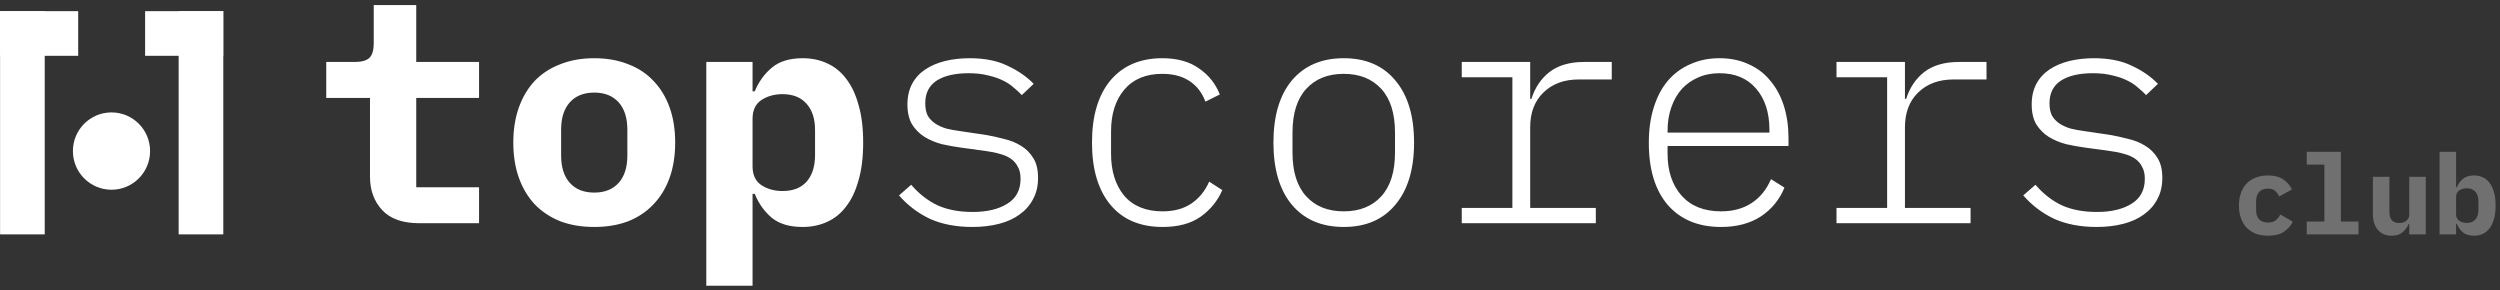 <svg width="224" height="26" viewBox="0 0 224 26" fill="none" xmlns="http://www.w3.org/2000/svg">
<rect x="0" y="0" width="224" height="26" fill="#333333" stroke="none"/>
<path d="M37.575 20C36.081 20 34.971 19.608 34.243 18.824C33.515 18.04 33.151 17.041 33.151 15.828V8.772H29.231V5.552H31.779C32.395 5.552 32.833 5.431 33.095 5.188C33.356 4.945 33.487 4.497 33.487 3.844V0.456H37.295V5.552H42.923V8.772H37.295V16.78H42.923V20H37.575ZM53.244 20.336C52.124 20.336 51.116 20.168 50.22 19.832C49.324 19.477 48.558 18.973 47.924 18.32C47.308 17.667 46.832 16.873 46.496 15.94C46.16 15.007 45.992 13.952 45.992 12.776C45.992 11.6 46.16 10.545 46.496 9.612C46.832 8.679 47.308 7.885 47.924 7.232C48.558 6.579 49.324 6.084 50.22 5.748C51.116 5.393 52.124 5.216 53.244 5.216C54.364 5.216 55.372 5.393 56.268 5.748C57.164 6.084 57.92 6.579 58.536 7.232C59.17 7.885 59.656 8.679 59.992 9.612C60.328 10.545 60.496 11.6 60.496 12.776C60.496 13.952 60.328 15.007 59.992 15.94C59.656 16.873 59.17 17.667 58.536 18.32C57.92 18.973 57.164 19.477 56.268 19.832C55.372 20.168 54.364 20.336 53.244 20.336ZM53.244 17.256C54.177 17.256 54.905 16.967 55.428 16.388C55.95 15.809 56.212 14.988 56.212 13.924V11.628C56.212 10.564 55.95 9.743 55.428 9.164C54.905 8.585 54.177 8.296 53.244 8.296C52.31 8.296 51.582 8.585 51.06 9.164C50.537 9.743 50.276 10.564 50.276 11.628V13.924C50.276 14.988 50.537 15.809 51.06 16.388C51.582 16.967 52.31 17.256 53.244 17.256ZM63.285 5.552H67.429V8.184H67.625C67.98 7.325 68.493 6.616 69.165 6.056C69.837 5.496 70.751 5.216 71.909 5.216C72.712 5.216 73.439 5.365 74.093 5.664C74.765 5.963 75.334 6.42 75.801 7.036C76.286 7.652 76.659 8.436 76.921 9.388C77.201 10.34 77.341 11.469 77.341 12.776C77.341 14.083 77.201 15.212 76.921 16.164C76.659 17.116 76.286 17.9 75.801 18.516C75.334 19.132 74.765 19.589 74.093 19.888C73.439 20.187 72.712 20.336 71.909 20.336C70.751 20.336 69.837 20.065 69.165 19.524C68.493 18.964 67.98 18.245 67.625 17.368H67.429V25.6H63.285V5.552ZM70.117 17.116C71.05 17.116 71.769 16.836 72.273 16.276C72.777 15.697 73.029 14.904 73.029 13.896V11.656C73.029 10.648 72.777 9.864 72.273 9.304C71.769 8.725 71.05 8.436 70.117 8.436C69.389 8.436 68.754 8.613 68.213 8.968C67.69 9.323 67.429 9.883 67.429 10.648V14.904C67.429 15.669 67.69 16.229 68.213 16.584C68.754 16.939 69.389 17.116 70.117 17.116ZM87.13 20.336C85.674 20.336 84.404 20.093 83.322 19.608C82.258 19.104 81.334 18.404 80.55 17.508L81.642 16.556C82.351 17.377 83.144 17.993 84.022 18.404C84.899 18.796 85.945 18.992 87.158 18.992C88.427 18.992 89.454 18.749 90.238 18.264C91.04 17.779 91.442 17.032 91.442 16.024C91.442 15.576 91.358 15.212 91.19 14.932C91.04 14.633 90.826 14.391 90.546 14.204C90.266 14.017 89.939 13.877 89.566 13.784C89.192 13.672 88.782 13.588 88.334 13.532L86.094 13.224C85.534 13.149 84.965 13.047 84.386 12.916C83.826 12.767 83.312 12.552 82.846 12.272C82.398 11.992 82.025 11.619 81.726 11.152C81.446 10.685 81.306 10.088 81.306 9.36C81.306 8.651 81.446 8.035 81.726 7.512C82.006 6.989 82.398 6.56 82.902 6.224C83.406 5.888 83.994 5.636 84.666 5.468C85.356 5.3 86.094 5.216 86.878 5.216C88.222 5.216 89.351 5.44 90.266 5.888C91.199 6.317 91.983 6.859 92.618 7.512L91.554 8.52C91.349 8.296 91.106 8.072 90.826 7.848C90.564 7.605 90.238 7.391 89.846 7.204C89.472 7.017 89.034 6.868 88.53 6.756C88.026 6.625 87.447 6.56 86.794 6.56C85.562 6.56 84.6 6.784 83.91 7.232C83.238 7.68 82.902 8.352 82.902 9.248C82.902 9.696 82.977 10.069 83.126 10.368C83.294 10.648 83.518 10.881 83.798 11.068C84.078 11.255 84.404 11.404 84.778 11.516C85.151 11.609 85.552 11.684 85.982 11.74L88.25 12.076C88.81 12.169 89.37 12.291 89.93 12.44C90.508 12.571 91.022 12.776 91.47 13.056C91.936 13.336 92.31 13.709 92.59 14.176C92.87 14.624 93.01 15.212 93.01 15.94C93.01 16.668 92.861 17.303 92.562 17.844C92.282 18.385 91.88 18.843 91.358 19.216C90.854 19.589 90.238 19.869 89.51 20.056C88.782 20.243 87.989 20.336 87.13 20.336ZM104.171 20.336C102.155 20.336 100.596 19.673 99.495 18.348C98.394 17.023 97.843 15.165 97.843 12.776C97.843 10.387 98.394 8.529 99.495 7.204C100.615 5.879 102.164 5.216 104.143 5.216C105.487 5.216 106.588 5.524 107.447 6.14C108.306 6.737 108.922 7.512 109.295 8.464L108.007 9.108C107.708 8.305 107.232 7.689 106.579 7.26C105.926 6.831 105.114 6.616 104.143 6.616C102.668 6.616 101.53 7.092 100.727 8.044C99.943 8.977 99.551 10.219 99.551 11.768V13.784C99.551 15.333 99.943 16.584 100.727 17.536C101.53 18.469 102.678 18.936 104.171 18.936C105.198 18.936 106.056 18.703 106.747 18.236C107.438 17.769 107.97 17.116 108.343 16.276L109.519 17.032C109.108 17.984 108.464 18.777 107.587 19.412C106.71 20.028 105.571 20.336 104.171 20.336ZM120.4 20.336C118.421 20.336 116.872 19.673 115.752 18.348C114.651 17.023 114.1 15.165 114.1 12.776C114.1 10.387 114.651 8.529 115.752 7.204C116.872 5.879 118.421 5.216 120.4 5.216C122.379 5.216 123.919 5.879 125.02 7.204C126.14 8.529 126.7 10.387 126.7 12.776C126.7 15.165 126.14 17.023 125.02 18.348C123.919 19.673 122.379 20.336 120.4 20.336ZM120.4 18.936C121.819 18.936 122.939 18.488 123.76 17.592C124.581 16.696 124.992 15.389 124.992 13.672V11.88C124.992 10.163 124.581 8.856 123.76 7.96C122.939 7.064 121.819 6.616 120.4 6.616C118.981 6.616 117.861 7.064 117.04 7.96C116.219 8.856 115.808 10.163 115.808 11.88V13.672C115.808 15.389 116.219 16.696 117.04 17.592C117.861 18.488 118.981 18.936 120.4 18.936ZM130.973 18.628H135.509V6.924H130.973V5.552H137.105V8.856H137.217C137.534 7.848 138.076 7.045 138.841 6.448C139.625 5.851 140.652 5.552 141.921 5.552H144.413V7.12H141.445C140.138 7.12 139.084 7.512 138.281 8.296C137.497 9.061 137.105 10.097 137.105 11.404V18.628H142.985V20H130.973V18.628ZM154.202 20.336C152.186 20.336 150.599 19.683 149.442 18.376C148.303 17.051 147.734 15.193 147.734 12.804C147.734 11.609 147.883 10.545 148.182 9.612C148.481 8.66 148.901 7.867 149.442 7.232C150.002 6.579 150.674 6.084 151.458 5.748C152.242 5.393 153.11 5.216 154.062 5.216C155.033 5.216 155.901 5.393 156.666 5.748C157.431 6.084 158.075 6.569 158.598 7.204C159.139 7.839 159.55 8.595 159.83 9.472C160.11 10.349 160.25 11.32 160.25 12.384V13.084H149.414V13.784C149.414 15.333 149.834 16.584 150.674 17.536C151.514 18.469 152.69 18.936 154.202 18.936C155.266 18.936 156.171 18.693 156.918 18.208C157.683 17.723 158.271 17.004 158.682 16.052L159.886 16.808C159.457 17.872 158.757 18.731 157.786 19.384C156.815 20.019 155.621 20.336 154.202 20.336ZM154.062 6.56C153.353 6.56 152.709 6.691 152.13 6.952C151.57 7.195 151.085 7.54 150.674 7.988C150.282 8.436 149.974 8.977 149.75 9.612C149.526 10.247 149.414 10.947 149.414 11.712V11.88H158.542V11.656C158.542 10.088 158.141 8.847 157.338 7.932C156.554 7.017 155.462 6.56 154.062 6.56ZM164.551 18.628H169.087V6.924H164.551V5.552H170.683V8.856H170.795C171.113 7.848 171.654 7.045 172.419 6.448C173.203 5.851 174.23 5.552 175.499 5.552H177.991V7.12H175.023C173.717 7.12 172.662 7.512 171.859 8.296C171.075 9.061 170.683 10.097 170.683 11.404V18.628H176.563V20H164.551V18.628ZM187.864 20.336C186.408 20.336 185.139 20.093 184.056 19.608C182.992 19.104 182.068 18.404 181.284 17.508L182.376 16.556C183.086 17.377 183.879 17.993 184.756 18.404C185.634 18.796 186.679 18.992 187.892 18.992C189.162 18.992 190.188 18.749 190.972 18.264C191.775 17.779 192.176 17.032 192.176 16.024C192.176 15.576 192.092 15.212 191.924 14.932C191.775 14.633 191.56 14.391 191.28 14.204C191 14.017 190.674 13.877 190.3 13.784C189.927 13.672 189.516 13.588 189.068 13.532L186.828 13.224C186.268 13.149 185.699 13.047 185.12 12.916C184.56 12.767 184.047 12.552 183.58 12.272C183.132 11.992 182.759 11.619 182.46 11.152C182.18 10.685 182.04 10.088 182.04 9.36C182.04 8.651 182.18 8.035 182.46 7.512C182.74 6.989 183.132 6.56 183.636 6.224C184.14 5.888 184.728 5.636 185.4 5.468C186.091 5.3 186.828 5.216 187.612 5.216C188.956 5.216 190.086 5.44 191 5.888C191.934 6.317 192.718 6.859 193.352 7.512L192.288 8.52C192.083 8.296 191.84 8.072 191.56 7.848C191.299 7.605 190.972 7.391 190.58 7.204C190.207 7.017 189.768 6.868 189.264 6.756C188.76 6.625 188.182 6.56 187.528 6.56C186.296 6.56 185.335 6.784 184.644 7.232C183.972 7.68 183.636 8.352 183.636 9.248C183.636 9.696 183.711 10.069 183.86 10.368C184.028 10.648 184.252 10.881 184.532 11.068C184.812 11.255 185.139 11.404 185.512 11.516C185.886 11.609 186.287 11.684 186.716 11.74L188.984 12.076C189.544 12.169 190.104 12.291 190.664 12.44C191.243 12.571 191.756 12.776 192.204 13.056C192.671 13.336 193.044 13.709 193.324 14.176C193.604 14.624 193.744 15.212 193.744 15.94C193.744 16.668 193.595 17.303 193.296 17.844C193.016 18.385 192.615 18.843 192.092 19.216C191.588 19.589 190.972 19.869 190.244 20.056C189.516 20.243 188.723 20.336 187.864 20.336Z" fill="white"/>
<path opacity="0.3" d="M203.218 21.12C202.811 21.12 202.444 21.06 202.118 20.94C201.798 20.813 201.524 20.633 201.298 20.4C201.078 20.167 200.908 19.883 200.788 19.55C200.668 19.217 200.608 18.84 200.608 18.42C200.608 18 200.668 17.623 200.788 17.29C200.908 16.957 201.078 16.673 201.298 16.44C201.524 16.207 201.798 16.03 202.118 15.91C202.444 15.783 202.808 15.72 203.208 15.72C203.774 15.72 204.228 15.837 204.568 16.07C204.914 16.297 205.178 16.6 205.358 16.98L204.218 17.6C204.124 17.4 204.001 17.233 203.848 17.1C203.701 16.967 203.488 16.9 203.208 16.9C202.868 16.9 202.604 17 202.418 17.2C202.238 17.393 202.148 17.66 202.148 18V18.84C202.148 19.18 202.238 19.45 202.418 19.65C202.604 19.843 202.874 19.94 203.228 19.94C203.514 19.94 203.738 19.873 203.898 19.74C204.064 19.607 204.204 19.433 204.318 19.22L205.438 19.86C205.251 20.24 204.978 20.547 204.618 20.78C204.264 21.007 203.798 21.12 203.218 21.12ZM206.684 19.85H208.264V14.75H206.684V13.6H209.744V19.85H211.324V21H206.684V19.85ZM215.87 20.06H215.81C215.697 20.353 215.517 20.603 215.27 20.81C215.03 21.017 214.703 21.12 214.29 21.12C214.043 21.12 213.817 21.08 213.61 21C213.403 20.913 213.227 20.787 213.08 20.62C212.933 20.453 212.817 20.25 212.73 20.01C212.65 19.77 212.61 19.493 212.61 19.18V15.84H214.09V18.98C214.09 19.647 214.38 19.98 214.96 19.98C215.073 19.98 215.183 19.967 215.29 19.94C215.403 19.907 215.5 19.86 215.58 19.8C215.667 19.733 215.737 19.653 215.79 19.56C215.843 19.467 215.87 19.357 215.87 19.23V15.84H217.35V21H215.87V20.06ZM218.586 13.6H220.066V16.78H220.136C220.263 16.473 220.446 16.22 220.686 16.02C220.926 15.82 221.253 15.72 221.666 15.72C221.953 15.72 222.213 15.773 222.446 15.88C222.686 15.987 222.889 16.15 223.056 16.37C223.229 16.59 223.363 16.87 223.456 17.21C223.556 17.55 223.606 17.953 223.606 18.42C223.606 18.887 223.556 19.29 223.456 19.63C223.363 19.97 223.229 20.25 223.056 20.47C222.889 20.69 222.686 20.853 222.446 20.96C222.213 21.067 221.953 21.12 221.666 21.12C221.253 21.12 220.926 21.023 220.686 20.83C220.446 20.63 220.263 20.373 220.136 20.06H220.066V21H218.586V13.6ZM221.026 19.97C221.359 19.97 221.616 19.87 221.796 19.67C221.976 19.463 222.066 19.18 222.066 18.82V18.02C222.066 17.66 221.976 17.38 221.796 17.18C221.616 16.973 221.359 16.87 221.026 16.87C220.766 16.87 220.539 16.933 220.346 17.06C220.159 17.187 220.066 17.387 220.066 17.66V19.18C220.066 19.453 220.159 19.653 220.346 19.78C220.539 19.907 220.766 19.97 221.026 19.97Z" fill="white"/>
<rect x="7.005" y="1" width="4" height="6.998" transform="rotate(90 7.005 1)" fill="white"/>
<rect x="20" y="1" width="4" height="6.998" transform="rotate(90 20 1)" fill="white"/>
<rect x="0.007" y="1" width="3.999" height="20" fill="white"/>
<rect x="16.008" y="1" width="3.999" height="20" fill="white"/>
<ellipse cx="9.99" cy="13.536" rx="3.464" ry="3.458" transform="rotate(90 9.99 13.536)" fill="white"/>
</svg>
